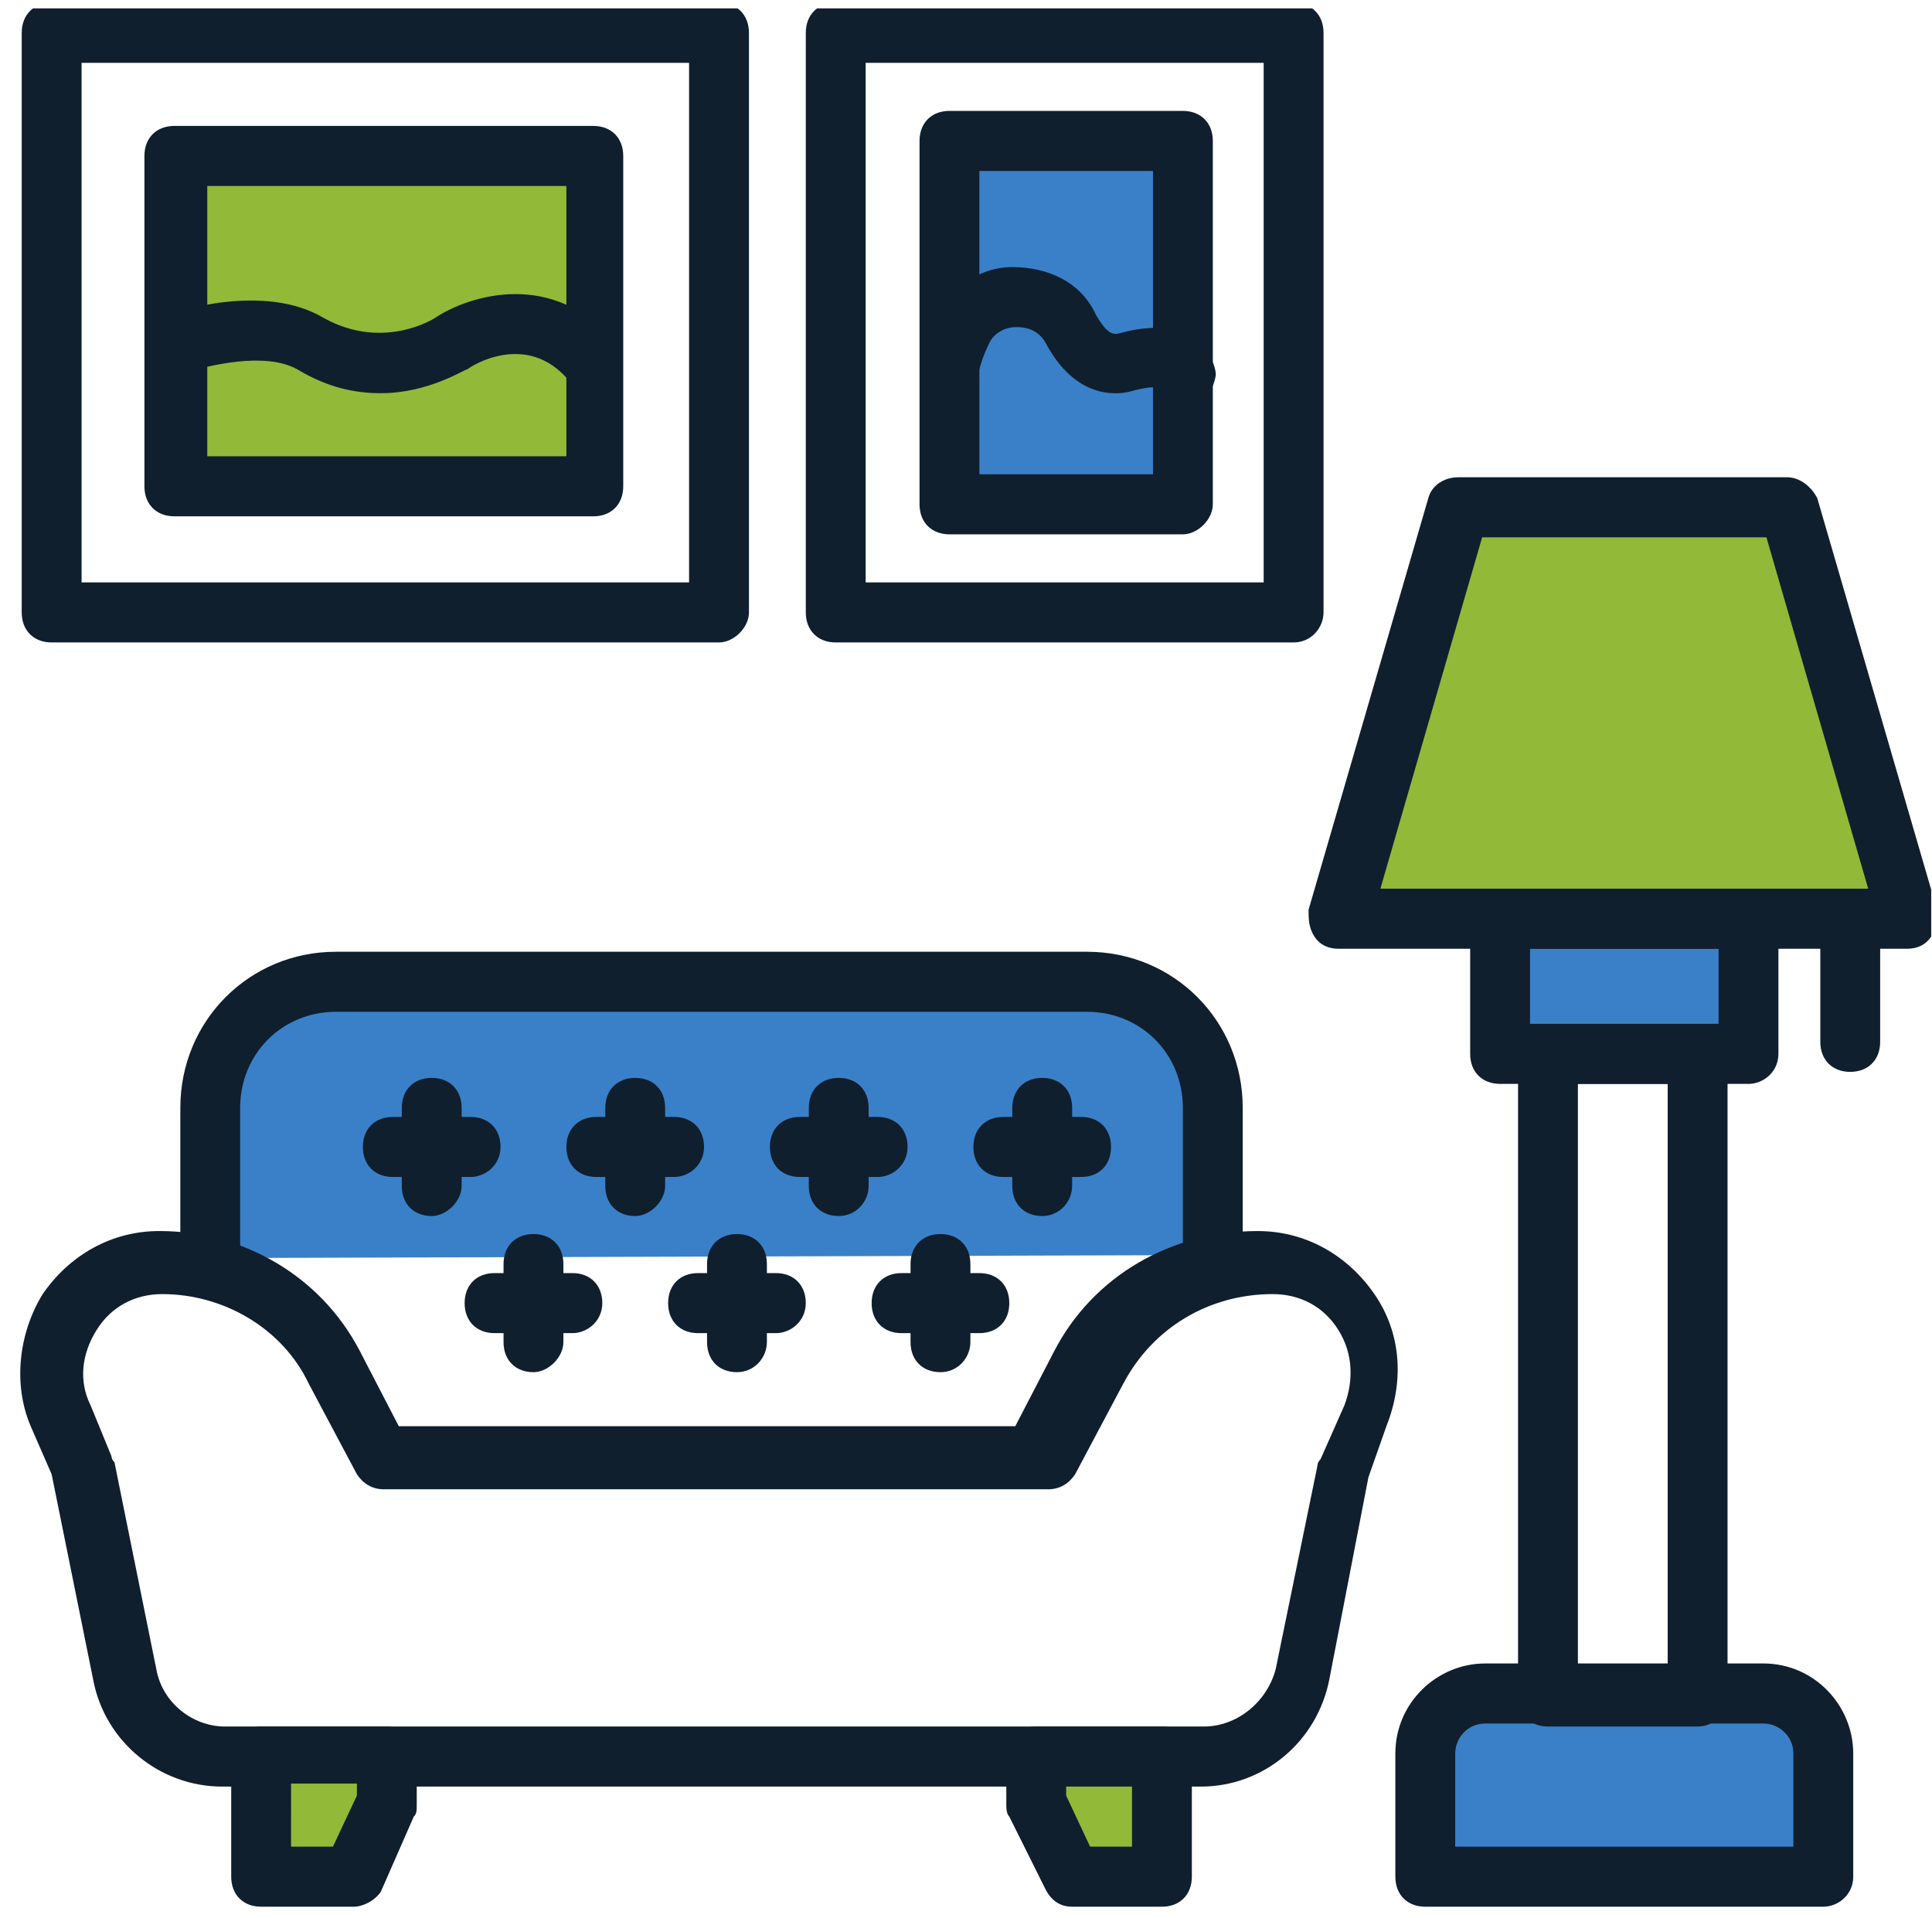 <svg xmlns="http://www.w3.org/2000/svg" width="138" height="137" fill="none"><g clip-path="url(#a)"><path fill="#3A80C9" d="M15.018 89.866V79.14c0-4.933 4.062-9.01 8.978-9.01H77.65c4.917 0 8.978 4.077 8.978 9.01v10.511"/><path fill="#101F2D" d="M15.018 92.011c-1.282 0-2.137-.858-2.137-2.145V79.14c0-6.22 4.916-11.154 11.115-11.154H77.65c6.2 0 11.116 4.934 11.116 11.154v10.511c0 1.288-.855 2.146-2.138 2.146s-2.137-.858-2.137-2.145V79.14c0-3.86-2.993-6.864-6.84-6.864H23.995c-3.847 0-6.84 3.003-6.84 6.864v10.726c0 1.073-1.069 2.145-2.138 2.145"/><path fill="#101F2D" d="M85.774 127.62h-69.9c-4.49 0-8.337-3.218-9.192-7.508L3.689 105.31l-1.496-3.432c-1.283-3.003-.855-6.65.855-9.438 1.923-2.789 4.916-4.505 8.336-4.505 5.986 0 11.543 3.218 14.322 8.58l2.78 5.363H72.52l2.78-5.362c2.778-5.363 8.336-8.58 14.535-8.58 3.42 0 6.413 1.715 8.337 4.504s2.137 6.22.855 9.438l-1.283 3.647-2.779 14.372c-.855 4.505-4.703 7.723-9.192 7.723M11.597 92.44c-1.924 0-3.634.858-4.703 2.574-1.068 1.716-1.282 3.647-.427 5.363l1.496 3.646q0 .215.214.429l2.993 14.802c.427 2.359 2.565 4.075 4.916 4.075h69.9c2.352 0 4.49-1.716 5.13-4.075l2.993-14.587q0-.214.214-.429l1.71-3.861c.641-1.716.641-3.647-.428-5.363s-2.778-2.574-4.702-2.574c-4.49 0-8.55 2.36-10.688 6.435l-3.42 6.435c-.428.644-1.07 1.073-1.924 1.073H27.417c-.856 0-1.497-.429-1.924-1.073l-3.42-6.435c-1.924-4.076-6.2-6.435-10.475-6.435M30.837 86.863c-1.283 0-2.138-.858-2.138-2.145V79.14c0-1.287.855-2.145 2.138-2.145s2.137.858 2.137 2.145v5.578c0 1.072-1.068 2.145-2.137 2.145"/><path fill="#101F2D" d="M33.616 84.074h-5.558c-1.283 0-2.138-.858-2.138-2.145s.855-2.145 2.138-2.145h5.558c1.282 0 2.137.858 2.137 2.145s-1.069 2.145-2.137 2.145M45.373 86.863c-1.283 0-2.138-.858-2.138-2.145V79.14c0-1.287.855-2.145 2.138-2.145s2.137.858 2.137 2.145v5.578c0 1.072-1.069 2.145-2.137 2.145"/><path fill="#101F2D" d="M48.151 84.074h-5.557c-1.283 0-2.138-.858-2.138-2.145s.855-2.145 2.138-2.145h5.557c1.283 0 2.138.858 2.138 2.145s-1.069 2.145-2.138 2.145M59.908 86.863c-1.282 0-2.137-.858-2.137-2.145V79.14c0-1.287.855-2.145 2.137-2.145s2.138.858 2.138 2.145v5.578c0 1.072-.855 2.145-2.138 2.145"/><path fill="#101F2D" d="M62.687 84.074H57.13c-1.282 0-2.137-.858-2.137-2.145s.855-2.145 2.137-2.145h5.558c1.283 0 2.138.858 2.138 2.145s-1.069 2.145-2.138 2.145M74.444 86.863c-1.282 0-2.138-.858-2.138-2.145V79.14c0-1.287.856-2.145 2.138-2.145s2.138.858 2.138 2.145v5.578c0 1.072-.855 2.145-2.138 2.145"/><path fill="#101F2D" d="M77.223 84.074h-5.558c-1.282 0-2.137-.858-2.137-2.145s.855-2.145 2.137-2.145h5.558c1.283 0 2.138.858 2.138 2.145s-.855 2.145-2.138 2.145M38.105 98.017c-1.283 0-2.138-.858-2.138-2.145v-5.577c0-1.287.855-2.145 2.138-2.145s2.137.858 2.137 2.145v5.577c0 1.073-1.069 2.145-2.137 2.145"/><path fill="#101F2D" d="M40.884 95.229h-5.558c-1.283 0-2.138-.858-2.138-2.145 0-1.288.855-2.145 2.138-2.145h5.557c1.283 0 2.138.858 2.138 2.145s-1.069 2.145-2.138 2.145M52.64 98.017c-1.282 0-2.137-.858-2.137-2.145v-5.577c0-1.287.855-2.145 2.137-2.145s2.138.858 2.138 2.145v5.577c0 1.073-.855 2.145-2.138 2.145"/><path fill="#101F2D" d="M55.42 95.229H49.86c-1.282 0-2.137-.858-2.137-2.145 0-1.288.855-2.145 2.138-2.145h5.557c1.283 0 2.138.858 2.138 2.145s-1.069 2.145-2.138 2.145M67.176 98.017c-1.282 0-2.137-.858-2.137-2.145v-5.577c0-1.287.855-2.145 2.137-2.145s2.138.858 2.138 2.145v5.577c0 1.073-.855 2.145-2.138 2.145"/><path fill="#101F2D" d="M69.955 95.229h-5.558c-1.282 0-2.137-.858-2.137-2.145 0-1.288.855-2.145 2.137-2.145h5.558c1.283 0 2.138.858 2.138 2.145s-.855 2.145-2.138 2.145"/><path fill="#93B938" d="M25.279 134.055h-6.627v-8.58h8.978v3.432z"/><path fill="#101F2D" d="M25.279 136.2h-6.627c-1.282 0-2.137-.858-2.137-2.145v-8.58c0-1.287.855-2.145 2.137-2.145h8.978c1.283 0 2.138.858 2.138 2.145v3.432c0 .429 0 .643-.214.858l-2.351 5.363c-.428.643-1.283 1.072-1.924 1.072m-4.49-4.29h2.993l1.71-3.647v-.858H20.79z"/><path fill="#93B938" d="M76.582 134.055h6.413v-8.58h-8.978v3.432z"/><path fill="#101F2D" d="M82.995 136.2h-6.413q-1.283 0-1.924-1.287l-2.565-5.148c-.214-.215-.214-.644-.214-.858v-3.432c0-1.287.855-2.145 2.138-2.145h8.978c1.282 0 2.137.858 2.137 2.145v8.58c0 1.287-.855 2.145-2.137 2.145m-5.13-4.29h2.992v-4.29h-4.703v.643z"/><path fill="#3A80C9" d="M125.747 121.185h-19.88c-2.351 0-4.275 1.93-4.275 4.29v8.795h28.43v-8.795c.214-2.36-1.71-4.29-4.275-4.29"/><path fill="#101F2D" d="M130.236 136.2h-28.43c-1.283 0-2.138-.858-2.138-2.145v-8.795c0-3.647 2.993-6.435 6.413-6.435h19.88c3.634 0 6.413 3.003 6.413 6.435v8.795c0 1.287-1.069 2.145-2.138 2.145m-26.293-4.29h24.155v-6.65c0-1.287-1.068-2.145-2.137-2.145h-19.88c-1.283 0-2.138 1.072-2.138 2.145z"/><path fill="#101F2D" d="M121.258 123.329H110.57c-1.283 0-2.138-.858-2.138-2.145V75.279c0-1.287.855-2.145 2.138-2.145h10.688c1.283 0 2.138.858 2.138 2.145v45.691c0 1.287-.855 2.359-2.138 2.359m-8.551-4.29h6.413V77.424h-6.413z"/><path fill="#3A80C9" d="M107.15 65.626h17.742v9.653H107.15z"/><path fill="#101F2D" d="M124.892 77.424H107.15c-1.283 0-2.138-.858-2.138-2.145v-9.653c0-1.287.855-2.145 2.138-2.145h17.742c1.282 0 2.138.858 2.138 2.145v9.653c0 1.287-1.069 2.145-2.138 2.145m-15.605-4.29h13.467v-5.363h-13.467z"/><path fill="#93B938" d="M136.221 65.626H95.606l8.551-29.388h23.514z"/><path fill="#101F2D" d="M136.221 67.771H95.606c-.64 0-1.282-.215-1.71-.858-.427-.644-.427-1.287-.427-1.93l8.55-29.389c.214-.858 1.069-1.501 2.138-1.501h23.514c.855 0 1.71.643 2.137 1.501l8.551 29.388c.214.644 0 1.287-.428 1.931-.427.644-1.068.858-1.71.858m-37.622-4.29h34.843l-7.268-25.098h-20.307z"/><path fill="#101F2D" d="M132.16 76.566c-1.283 0-2.138-.858-2.138-2.145v-8.795c0-1.287.855-2.145 2.138-2.145s2.137.858 2.137 2.145v8.795c0 1.287-.855 2.145-2.137 2.145M51.358 45.891H3.688c-1.282 0-2.137-.858-2.137-2.145v-41.4C1.551 1.057 2.406.2 3.69.2h47.669c1.282 0 2.137.858 2.137 2.145v41.4c0 1.074-1.068 2.146-2.137 2.146m-45.531-4.29H49.22V4.49H5.827z"/><path fill="#93B938" d="M42.508 11.312v23.596H12.581V11.312z"/><path fill="#101F2D" d="M42.38 36.882H12.453c-1.282 0-2.137-.858-2.137-2.146V11.14c0-1.287.855-2.145 2.137-2.145H42.38c1.282 0 2.137.858 2.137 2.145v23.596c0 1.288-.855 2.146-2.137 2.146m-27.575-4.29h25.65V13.284h-25.65zM92.4 45.891H59.694c-1.282 0-2.137-.858-2.137-2.145v-41.4c0-1.288.855-2.146 2.137-2.146H92.4c1.283 0 2.138.858 2.138 2.145v41.4c0 1.074-.855 2.146-2.138 2.146m-30.568-4.29h28.43V4.49h-28.43z"/><path fill="#3A80C9" d="M84.47 9.96v25.956H67.796V9.96z"/><path fill="#101F2D" d="M84.49 38.168H67.819c-1.283 0-2.138-.858-2.138-2.145V10.068c0-1.288.855-2.146 2.137-2.146h16.674c1.282 0 2.138.858 2.138 2.146v25.955c0 1.073-1.07 2.145-2.138 2.145m-14.535-4.29h12.398V12.213H69.955zM27.203 28.087c-1.924 0-3.848-.43-5.986-1.716-2.351-1.287-6.412-.215-7.909.214-1.069.43-2.351-.214-2.779-1.287s.214-2.36 1.283-2.789c.641-.214 7.054-2.36 11.33.215 4.275 2.36 7.908 0 7.908 0 2.566-1.716 8.55-3.432 12.826 1.716.855.858.641 2.36-.214 3.003-.855.858-2.351.644-2.992-.214-2.993-3.647-7.054-1.073-7.268-.858-.214 0-2.78 1.716-6.2 1.716"/><path fill="#101F2D" d="M84.49 29.16c-.854 0-1.71-.644-1.923-1.502-.214 0-.641 0-1.496.214-1.283.43-4.275.644-6.413-3.432-.641-1.073-1.71-1.073-2.138-1.073s-1.496.215-1.924 1.287c-.427.858-.64 1.717-.64 1.717-.215 1.072-1.497 1.93-2.566 1.501-1.069-.214-1.924-1.501-1.496-2.574 0-.214.213-1.073.855-2.36 1.069-2.36 3.206-3.86 5.558-3.86 2.565 0 4.916 1.072 5.985 3.431.641 1.073 1.069 1.502 1.71 1.287 2.351-.643 4.061-.429 5.344.43 1.069.858 1.496 1.93 1.496 2.573-.213 1.288-1.069 2.36-2.351 2.36"/></g><defs><clipPath id="a"><path fill="#fff" d="M.944.6h137v136h-137z"/></clipPath></defs></svg>
